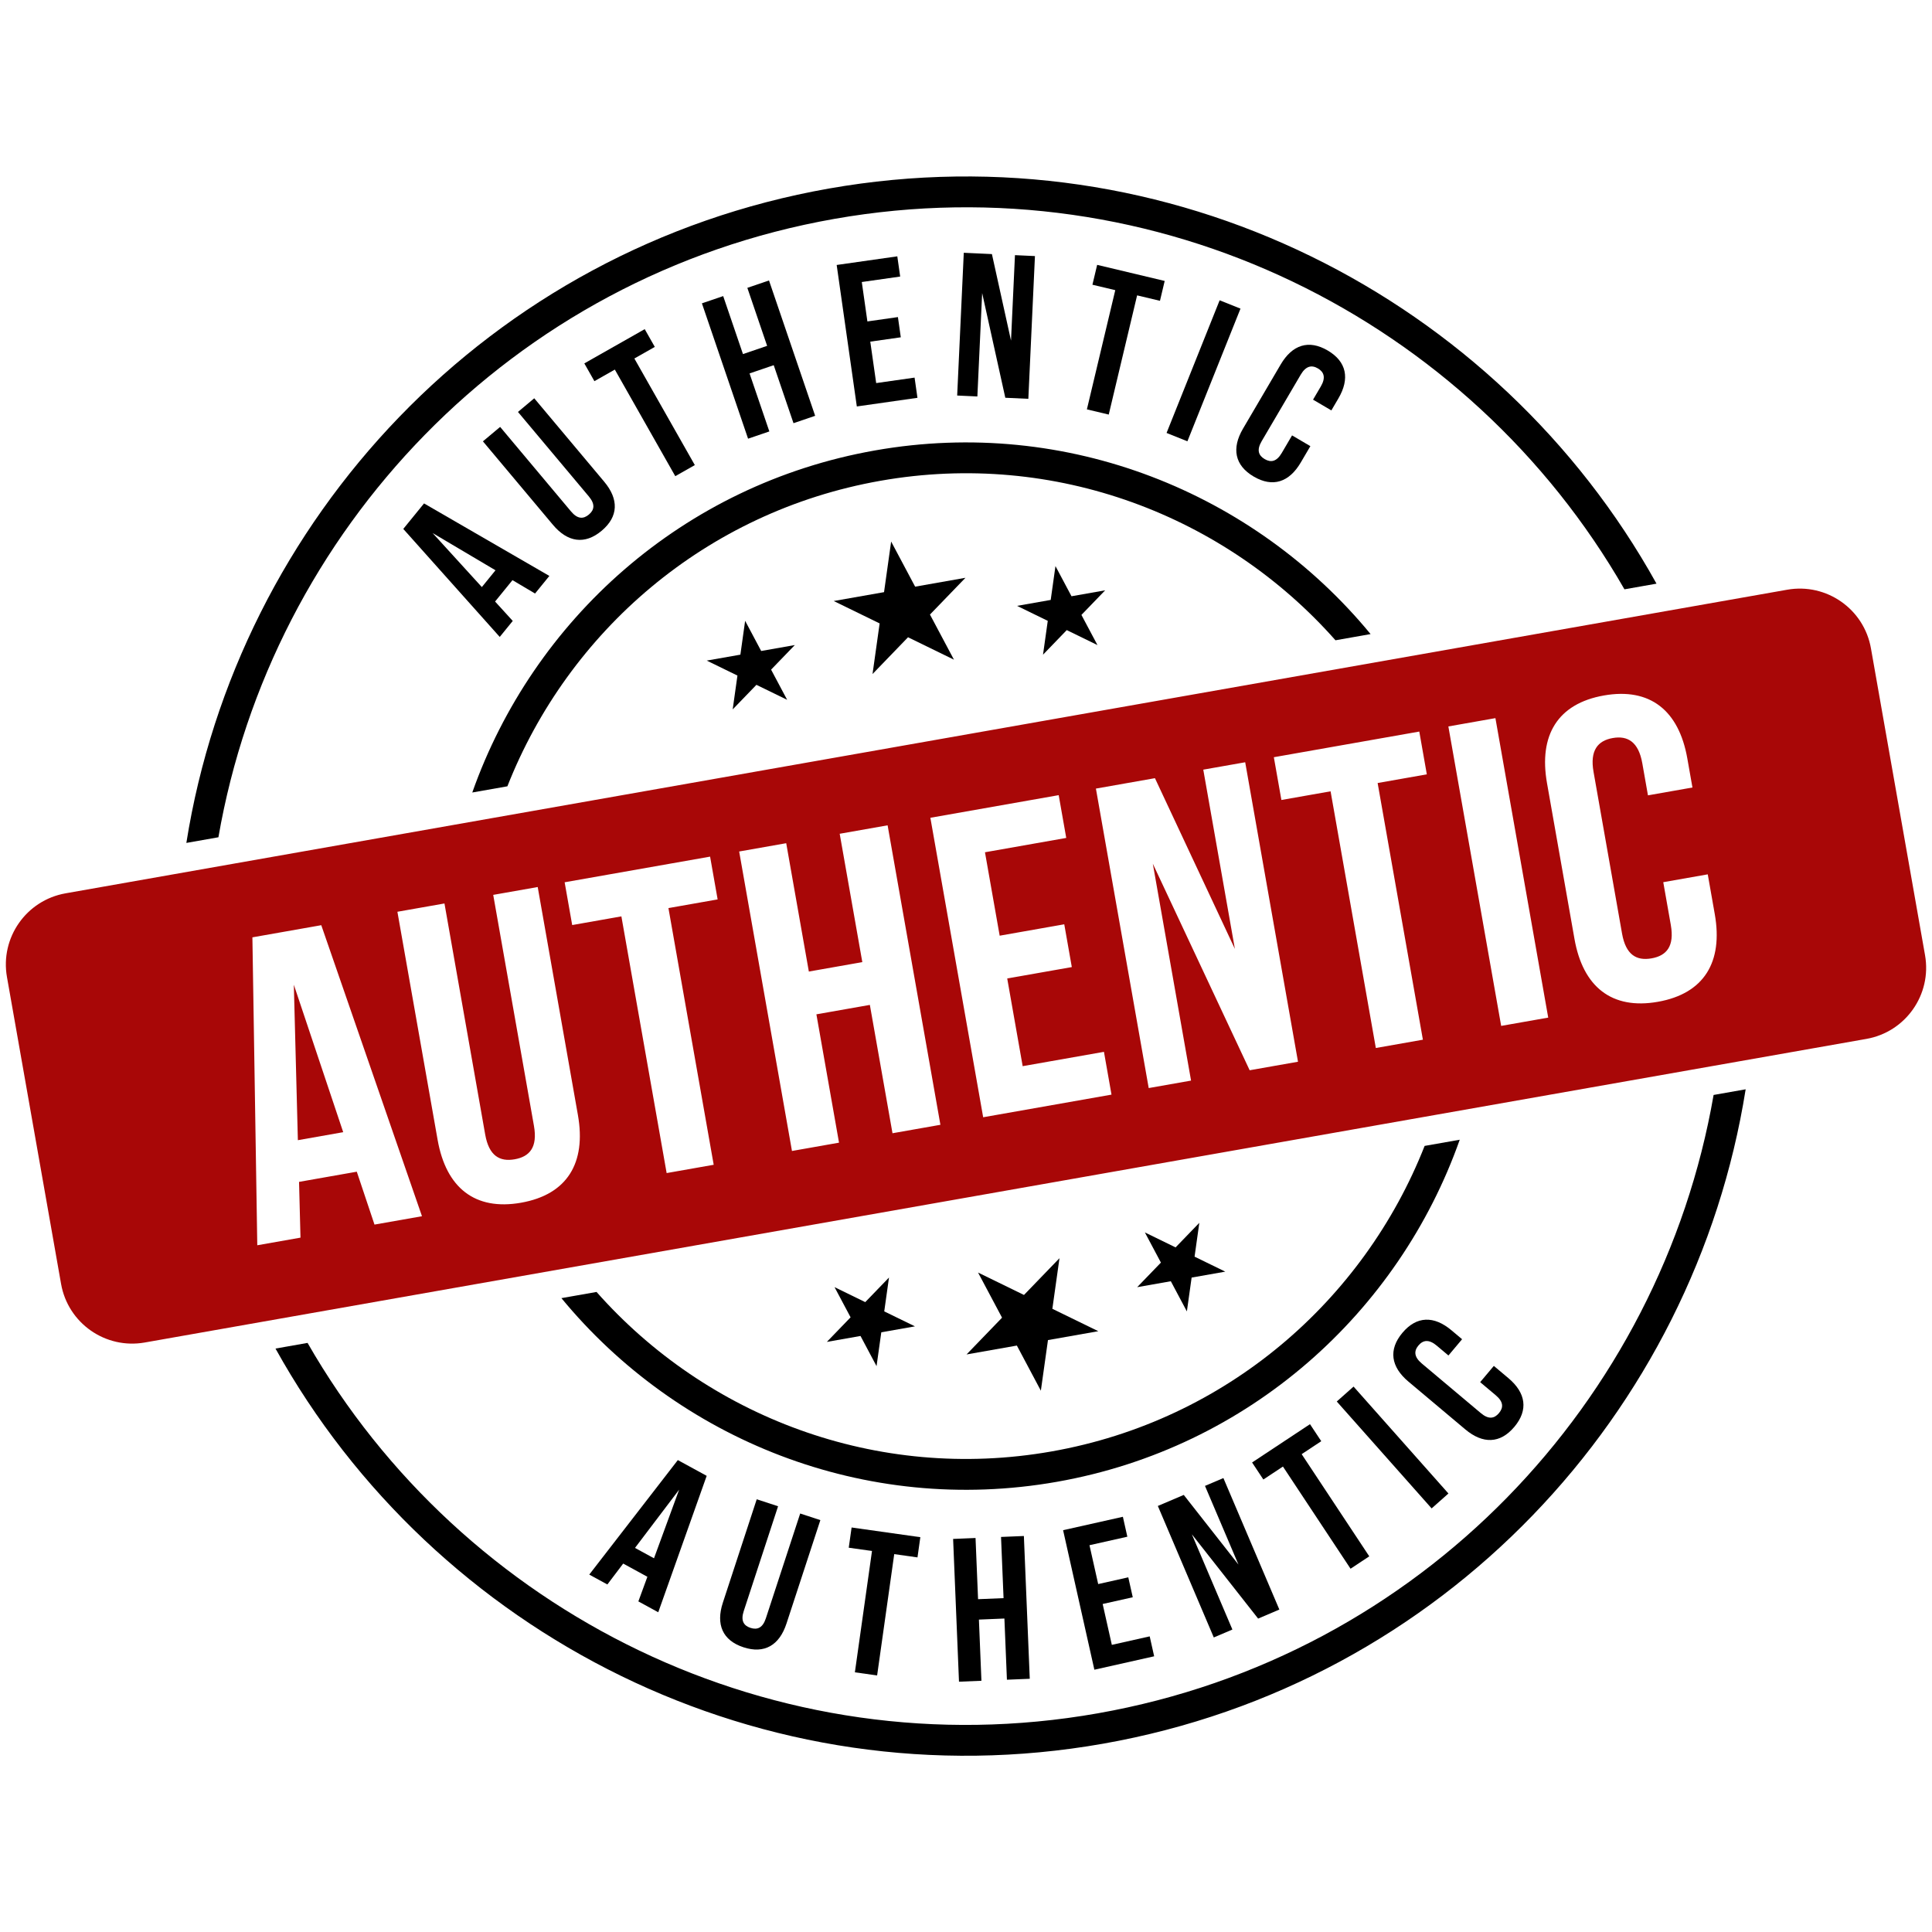 <svg xmlns="http://www.w3.org/2000/svg" xmlns:xlink="http://www.w3.org/1999/xlink" width="1080" zoomAndPan="magnify" viewBox="0 0 810 810" height="1080" preserveAspectRatio="xMidYMid meet" version="1.2"><g id="46d26aac1a"><path style=" stroke:none;fill-rule:nonzero;fill:#000000;fill-opacity:1;" d="M 373.617 227.043 L 383.676 245.961 L 404.773 242.242 L 389.891 257.652 L 399.949 276.57 L 380.695 267.176 L 365.812 282.59 L 368.793 261.371 L 349.539 251.98 L 370.637 248.262 Z M 373.617 227.043 "/><path style=" stroke:none;fill-rule:nonzero;fill:#000000;fill-opacity:1;" d="M 442.508 237.336 L 440.516 251.523 L 426.406 254.012 L 439.281 260.293 L 437.289 274.48 L 447.242 264.172 L 460.117 270.453 L 453.391 257.805 L 463.344 247.496 L 449.234 249.984 Z M 442.508 237.336 "/><path style=" stroke:none;fill-rule:nonzero;fill:#000000;fill-opacity:1;" d="M 312.402 260.277 L 310.41 274.469 L 296.301 276.953 L 309.176 283.234 L 307.184 297.422 L 317.133 287.117 L 330.012 293.398 L 323.285 280.746 L 333.234 270.441 L 319.129 272.93 Z M 312.402 260.277 "/><path style=" stroke:none;fill-rule:nonzero;fill:#000000;fill-opacity:1;" d="M 436.383 583.051 L 439.367 561.836 L 460.465 558.113 L 441.207 548.723 L 444.191 527.508 L 429.309 542.918 L 410.055 533.523 L 420.113 552.441 L 405.23 567.855 L 426.328 564.133 Z M 436.383 583.051 "/><path style=" stroke:none;fill-rule:nonzero;fill:#000000;fill-opacity:1;" d="M 497.602 549.816 L 490.875 537.164 L 476.766 539.652 L 486.719 529.348 L 479.992 516.695 L 492.867 522.977 L 502.82 512.672 L 500.828 526.859 L 513.703 533.141 L 499.594 535.629 Z M 497.602 549.816 "/><path style=" stroke:none;fill-rule:nonzero;fill:#000000;fill-opacity:1;" d="M 367.496 572.762 L 360.77 560.109 L 346.66 562.598 L 356.613 552.293 L 349.887 539.641 L 362.762 545.922 L 372.715 535.613 L 370.723 549.805 L 383.598 556.082 L 369.488 558.57 Z M 367.496 572.762 "/><path style=" stroke:none;fill-rule:nonzero;fill:#000000;fill-opacity:1;" d="M 91.57 351.027 C 113.824 222.625 214.238 115.676 349.77 91.773 C 485.305 67.871 616.234 134.023 681.059 247.074 L 694.496 244.703 C 627.859 124.613 490.168 53.887 347.527 79.043 C 204.887 104.195 99.68 217.758 78.129 353.398 Z M 91.57 351.027 "/><path style=" stroke:none;fill-rule:nonzero;fill:#000000;fill-opacity:1;" d="M 443.121 621.254 C 523.828 607.023 586.457 550.102 612 477.836 L 597.281 480.43 C 571.785 545.16 514.258 595.582 440.879 608.523 C 367.5 621.461 296.191 593.758 250.102 541.656 L 235.379 544.25 C 284.098 603.422 362.414 635.488 443.121 621.254 Z M 443.121 621.254 "/><path style=" stroke:none;fill-rule:nonzero;fill:#000000;fill-opacity:1;" d="M 366.883 188.84 C 286.176 203.07 223.547 259.992 198.004 332.258 L 212.723 329.664 C 238.219 264.934 295.75 214.512 369.129 201.57 C 442.508 188.629 513.812 216.332 559.906 268.438 L 574.625 265.844 C 525.906 206.672 447.59 174.605 366.883 188.84 Z M 366.883 188.84 "/><path style=" stroke:none;fill-rule:nonzero;fill:#000000;fill-opacity:1;" d="M 718.434 459.066 C 696.18 587.469 595.77 694.418 460.234 718.32 C 324.703 742.219 193.77 676.07 128.945 563.02 L 115.504 565.391 C 182.145 685.48 319.84 756.203 462.48 731.051 C 605.121 705.895 710.324 592.336 731.875 456.695 Z M 718.434 459.066 "/><path style=" stroke:none;fill-rule:nonzero;fill:#000000;fill-opacity:1;" d="M 230.324 241.461 L 224.324 248.836 L 214.863 243.23 L 207.566 252.195 L 214.973 260.328 L 209.516 267.035 L 169.078 221.754 L 177.781 211.062 Z M 202.016 246.133 L 207.742 239.094 L 181.367 223.477 Z M 202.016 246.133 "/><path style=" stroke:none;fill-rule:nonzero;fill:#000000;fill-opacity:1;" d="M 209.684 178.984 L 239.398 214.414 C 242.148 217.691 244.582 217.664 246.879 215.738 C 249.176 213.812 249.629 211.422 246.875 208.137 L 217.16 172.707 L 223.984 166.984 L 253.312 201.953 C 259.477 209.305 259.328 216.586 252.242 222.527 C 245.156 228.473 237.961 227.359 231.797 220.008 L 202.465 185.035 Z M 209.684 178.984 "/><path style=" stroke:none;fill-rule:nonzero;fill:#000000;fill-opacity:1;" d="M 244.98 152.359 L 270.301 137.996 L 274.527 145.441 L 265.961 150.305 L 291.309 194.992 L 283.113 199.637 L 257.77 154.949 L 249.207 159.805 Z M 244.98 152.359 "/><path style=" stroke:none;fill-rule:nonzero;fill:#000000;fill-opacity:1;" d="M 322.551 180.879 L 313.633 183.922 L 294.281 127.176 L 303.199 124.137 L 311.492 148.453 L 321.621 145 L 313.328 120.68 L 322.406 117.586 L 341.758 174.328 L 332.68 177.426 L 324.387 153.105 L 314.254 156.559 Z M 322.551 180.879 "/><path style=" stroke:none;fill-rule:nonzero;fill:#000000;fill-opacity:1;" d="M 363.66 134.762 L 376.457 132.938 L 377.66 141.414 L 364.867 143.238 L 367.344 160.609 L 383.441 158.316 L 384.648 166.785 L 359.227 170.41 L 350.781 111.09 L 376.199 107.469 L 377.406 115.945 L 361.309 118.238 Z M 363.66 134.762 "/><path style=" stroke:none;fill-rule:nonzero;fill:#000000;fill-opacity:1;" d="M 411.773 122.871 L 409.766 166.219 L 401.301 165.828 L 404.07 105.977 L 415.867 106.527 L 423.871 142.793 L 425.527 106.973 L 433.906 107.359 L 431.137 167.207 L 421.48 166.762 Z M 411.773 122.871 "/><path style=" stroke:none;fill-rule:nonzero;fill:#000000;fill-opacity:1;" d="M 459.988 111.043 L 488.301 117.789 L 486.32 126.117 L 476.738 123.836 L 464.844 173.809 L 455.684 171.629 L 467.582 121.652 L 458.004 119.375 Z M 459.988 111.043 "/><path style=" stroke:none;fill-rule:nonzero;fill:#000000;fill-opacity:1;" d="M 511.34 125.895 L 520.082 129.391 L 497.828 185.012 L 489.09 181.512 Z M 511.34 125.895 "/><path style=" stroke:none;fill-rule:nonzero;fill:#000000;fill-opacity:1;" d="M 549.379 187.051 L 545.348 193.914 C 540.492 202.184 533.59 204.48 525.617 199.797 C 517.648 195.117 516.289 187.969 521.145 179.699 L 536.918 152.832 C 541.77 144.566 548.676 142.266 556.645 146.949 C 564.621 151.629 565.977 158.777 561.125 167.047 L 558.176 172.066 L 550.504 167.559 L 553.754 162.023 C 555.918 158.336 555.117 155.977 552.535 154.461 C 549.949 152.941 547.504 153.391 545.336 157.082 L 528.953 184.98 C 526.789 188.676 527.633 190.957 530.215 192.473 C 532.797 193.992 535.203 193.613 537.371 189.926 L 541.703 182.543 Z M 549.379 187.051 "/><path style=" stroke:none;fill-rule:nonzero;fill:#000000;fill-opacity:1;" d="M 275.973 675.949 L 267.637 671.395 L 271.418 661.074 L 261.277 655.535 L 254.637 664.297 L 247.051 660.152 L 284.184 612.148 L 296.281 618.754 Z M 266.223 648.969 L 274.191 653.32 L 284.734 624.543 Z M 266.223 648.969 "/><path style=" stroke:none;fill-rule:nonzero;fill:#000000;fill-opacity:1;" d="M 326.211 631.508 L 311.82 675.438 C 310.484 679.504 311.797 681.559 314.645 682.492 C 317.492 683.418 319.758 682.547 321.094 678.477 L 335.484 634.547 L 343.941 637.316 L 329.738 680.68 C 326.754 689.789 320.492 693.504 311.707 690.629 C 302.922 687.746 300.074 681.047 303.059 671.934 L 317.262 628.574 Z M 326.211 631.508 "/><path style=" stroke:none;fill-rule:nonzero;fill:#000000;fill-opacity:1;" d="M 357.039 640.406 L 385.855 644.473 L 384.66 652.949 L 374.91 651.574 L 367.738 702.438 L 358.414 701.125 L 365.59 650.258 L 355.84 648.883 Z M 357.039 640.406 "/><path style=" stroke:none;fill-rule:nonzero;fill:#000000;fill-opacity:1;" d="M 411.469 704.672 L 402.062 705.059 L 399.598 645.203 L 409 644.812 L 410.059 670.465 L 420.746 670.027 L 419.688 644.371 L 429.266 643.977 L 431.734 703.836 L 422.156 704.23 L 421.102 678.574 L 410.414 679.02 Z M 411.469 704.672 "/><path style=" stroke:none;fill-rule:nonzero;fill:#000000;fill-opacity:1;" d="M 460.422 664.129 L 473.039 661.301 L 474.914 669.656 L 462.297 672.484 L 466.141 689.617 L 482.016 686.055 L 483.887 694.41 L 458.82 700.035 L 445.707 641.539 L 470.773 635.918 L 472.645 644.273 L 456.77 647.836 Z M 460.422 664.129 "/><path style=" stroke:none;fill-rule:nonzero;fill:#000000;fill-opacity:1;" d="M 499.695 643.262 L 516.688 683.191 L 508.887 686.512 L 485.43 631.379 L 496.297 626.754 L 519.234 655.965 L 505.195 622.969 L 512.914 619.684 L 536.375 674.812 L 527.477 678.602 Z M 499.695 643.262 "/><path style=" stroke:none;fill-rule:nonzero;fill:#000000;fill-opacity:1;" d="M 524.945 613.152 L 549.219 597.09 L 553.941 604.227 L 545.73 609.664 L 574.074 652.5 L 566.223 657.695 L 537.879 614.859 L 529.668 620.289 Z M 524.945 613.152 "/><path style=" stroke:none;fill-rule:nonzero;fill:#000000;fill-opacity:1;" d="M 560.445 587.586 L 567.488 581.332 L 607.262 626.156 L 600.219 632.406 Z M 560.445 587.586 "/><path style=" stroke:none;fill-rule:nonzero;fill:#000000;fill-opacity:1;" d="M 626.297 572.66 L 632.391 577.781 C 639.73 583.949 640.836 591.148 634.891 598.227 C 628.941 605.301 621.664 605.445 614.324 599.273 L 590.473 579.227 C 583.133 573.059 582.023 565.863 587.977 558.781 C 593.922 551.707 601.199 551.562 608.539 557.734 L 612.992 561.477 L 607.266 568.293 L 602.352 564.16 C 599.078 561.406 596.617 561.801 594.691 564.098 C 592.766 566.391 592.797 568.875 596.074 571.633 L 620.844 592.453 C 624.117 595.207 626.508 594.758 628.438 592.461 C 630.367 590.168 630.395 587.738 627.117 584.98 L 620.566 579.477 Z M 626.297 572.66 "/><path style=" stroke:none;fill-rule:nonzero;fill:#a80707;fill-opacity:1;" d="M 124.883 478.027 L 143.891 474.672 L 123.191 412.852 Z M 124.883 478.027 "/><path style=" stroke:none;fill-rule:nonzero;fill:#a80707;fill-opacity:1;" d="M 749.309 247.238 L 27.488 374.531 C 11.016 377.438 0.012 393.148 2.918 409.629 L 25.602 538.277 C 28.504 554.758 44.215 565.758 60.691 562.852 L 782.512 435.562 C 798.988 432.656 809.988 416.945 807.082 400.465 L 784.402 271.816 C 781.496 255.336 765.785 244.336 749.309 247.238 Z M 157.008 513.414 L 149.586 491.238 L 125.375 495.508 L 125.98 518.887 L 107.867 522.082 L 105.82 392.984 L 134.695 387.891 L 176.918 509.906 Z M 242.293 467.488 C 245.836 487.582 237.816 500.832 218.445 504.246 C 199.078 507.66 187.012 497.953 183.469 477.863 L 166.613 382.262 L 186.344 378.785 L 203.418 475.641 C 205 484.609 209.512 487.141 215.789 486.035 C 222.066 484.926 225.445 481.004 223.863 472.035 L 206.785 375.18 L 225.438 371.891 Z M 300.871 377.082 L 280.246 380.719 L 299.219 488.336 L 279.492 491.816 L 260.52 384.195 L 239.895 387.836 L 236.73 369.898 L 297.711 359.145 Z M 394.27 471.574 L 374.184 475.117 L 364.695 421.309 L 342.277 425.262 L 351.762 479.07 L 332.035 482.551 L 309.898 356.996 L 329.625 353.516 L 339.113 407.328 L 361.531 403.375 L 352.047 349.562 L 372.133 346.02 Z M 447.027 351.305 L 412.953 357.316 L 419.117 392.293 L 446.199 387.516 L 449.363 405.453 L 422.281 410.227 L 428.762 446.996 L 462.836 440.988 L 466 458.926 L 412.199 468.414 L 390.062 342.859 L 443.863 333.371 Z M 544.191 445.137 L 523.926 448.711 L 483.324 362.105 L 499.355 453.043 L 481.602 456.176 L 459.465 330.621 L 484.215 326.254 L 517.73 397.836 L 504.48 322.68 L 522.055 319.582 Z M 598.203 324.645 L 577.578 328.285 L 596.555 435.902 L 576.824 439.379 L 557.852 331.762 L 537.23 335.398 L 534.066 317.465 L 595.043 306.711 Z M 649.098 426.637 L 629.371 430.113 L 607.234 304.562 L 626.961 301.082 Z M 709.566 330.164 L 690.914 333.453 L 688.543 320 C 686.961 311.031 682.414 308.316 676.137 309.426 C 669.859 310.531 666.516 314.637 668.098 323.605 L 680.051 391.402 C 681.633 400.371 686.145 402.902 692.422 401.797 C 698.699 400.691 702.074 396.766 700.496 387.797 L 697.332 369.863 L 715.984 366.574 L 718.926 383.254 C 722.469 403.34 714.445 416.594 695.078 420.008 C 675.711 423.422 663.641 413.715 660.102 393.629 L 648.59 328.34 C 645.047 308.25 653.066 295 672.438 291.582 C 691.805 288.168 703.871 297.875 707.414 317.965 Z M 709.566 330.164 "/></g></svg>